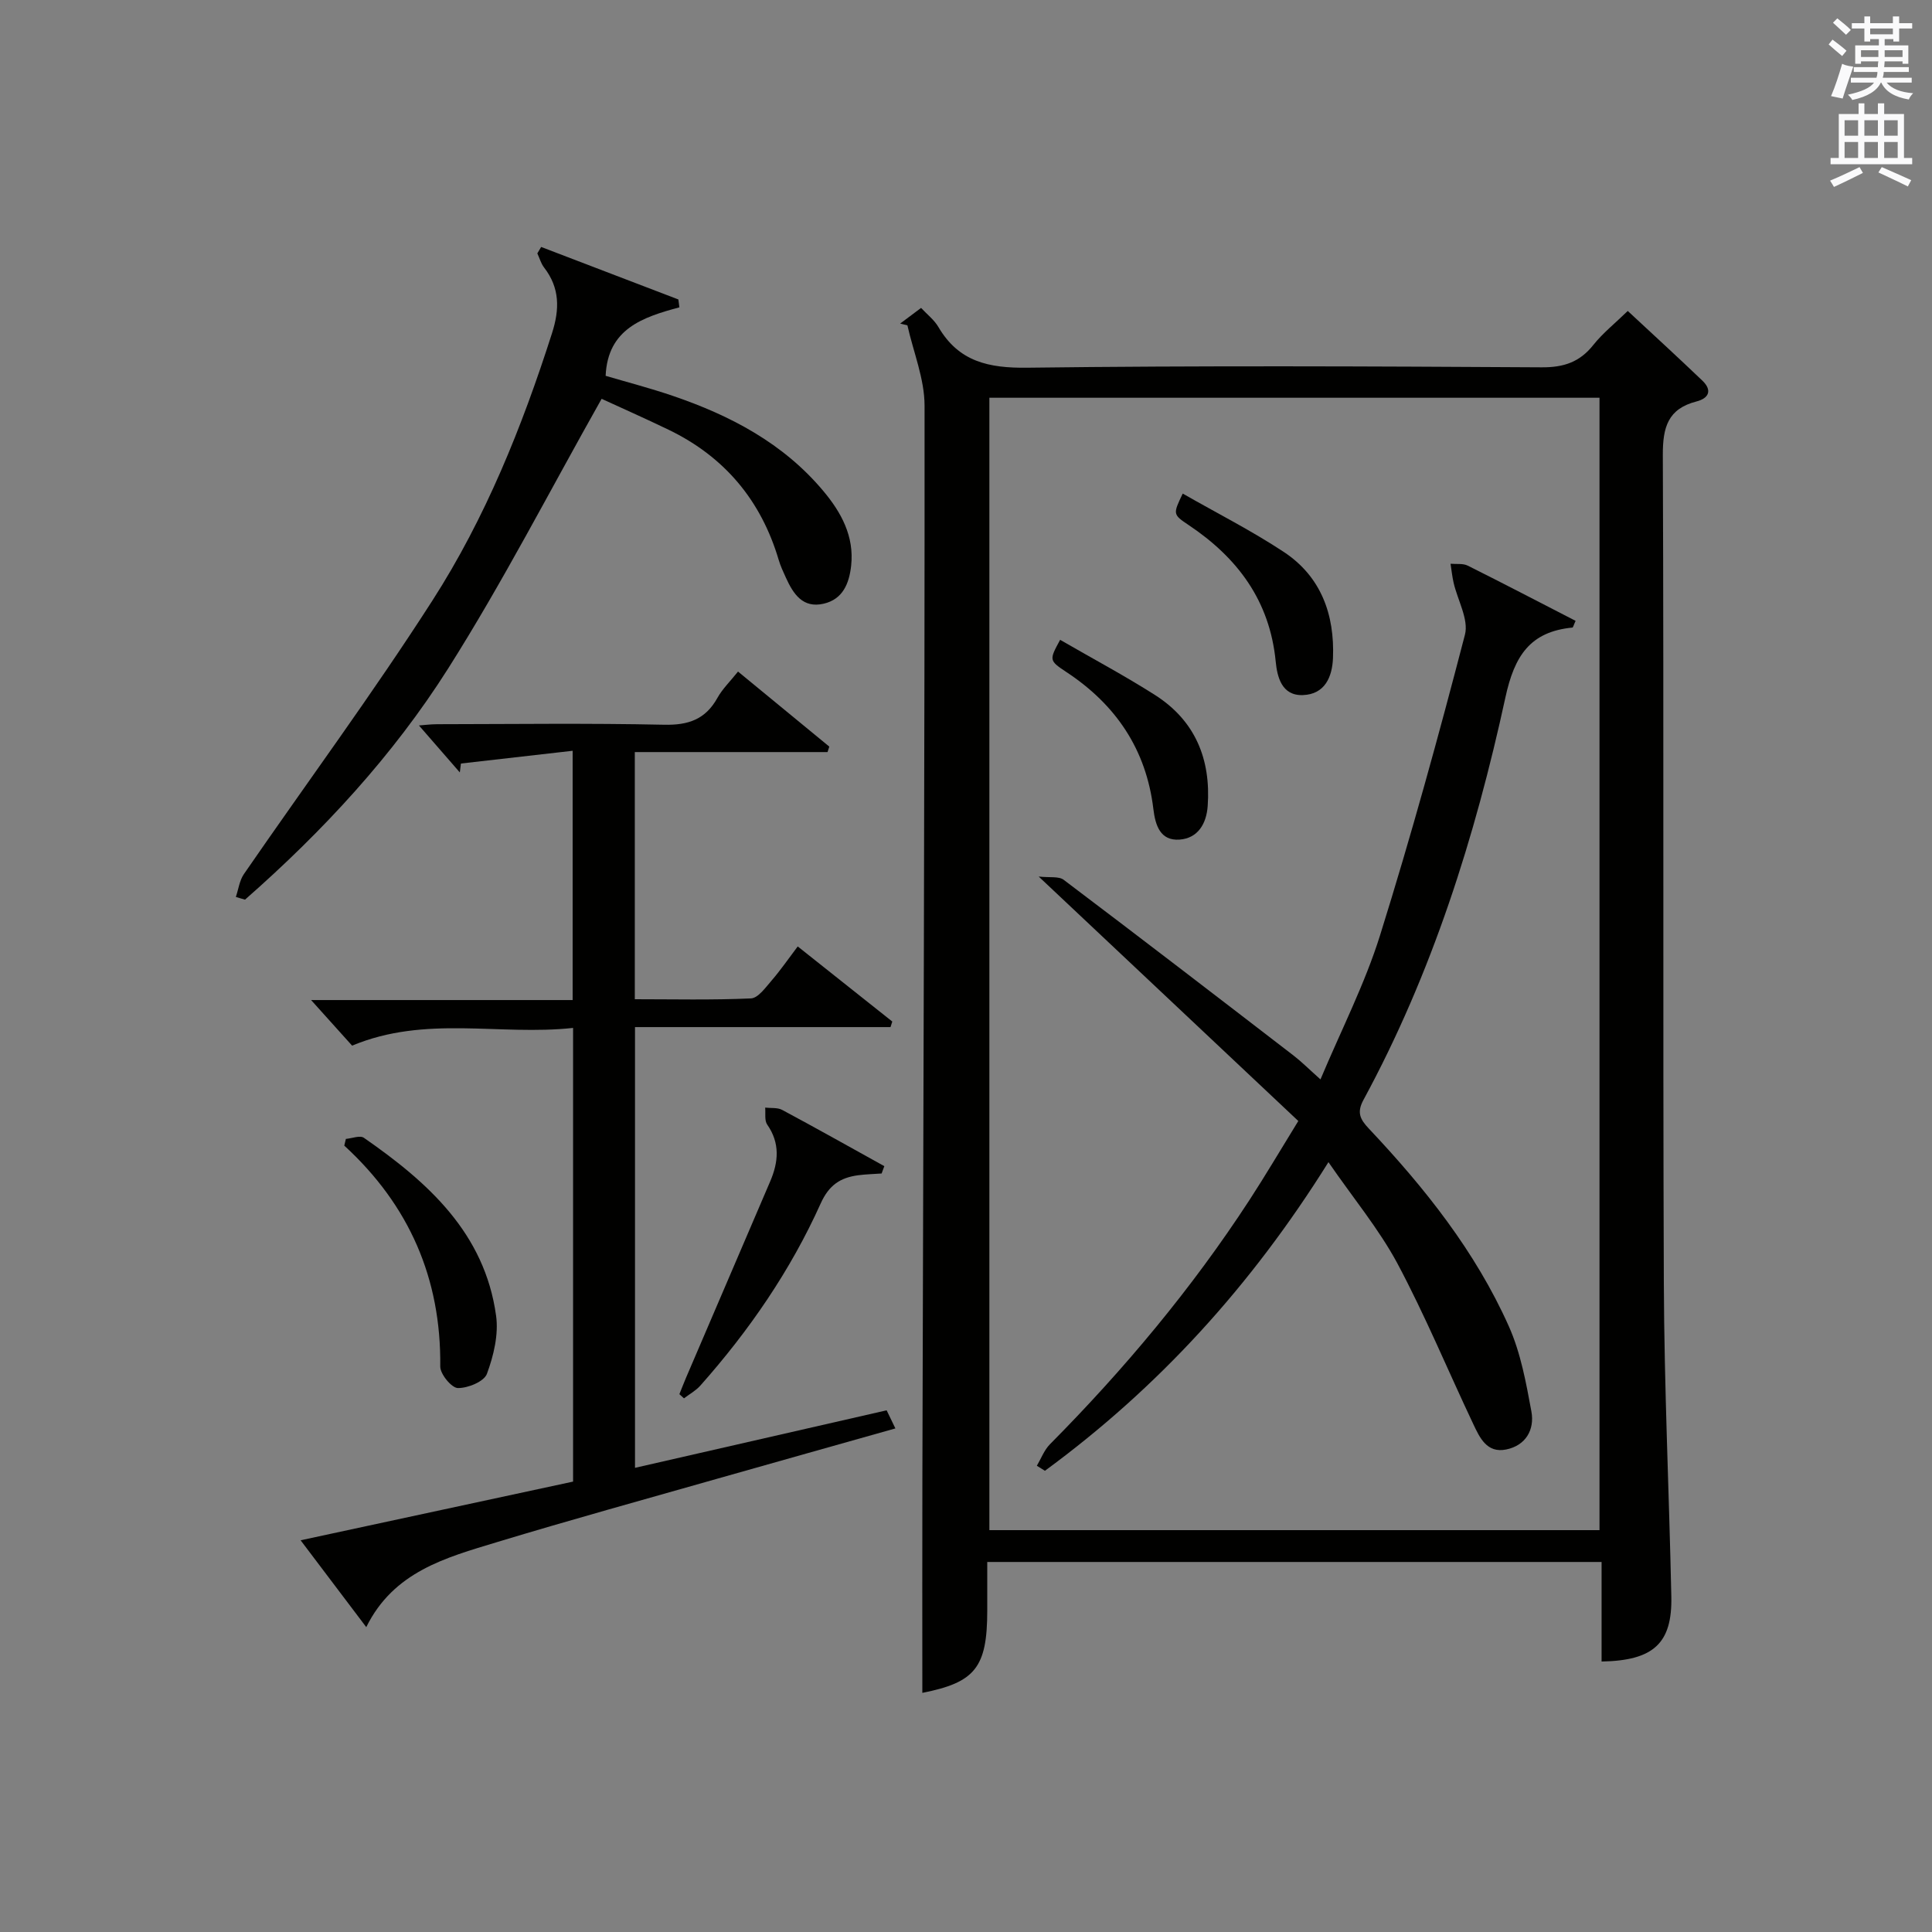 <?xml version="1.0" encoding="utf-8"?>
<!-- Generator: Adobe Illustrator 22.0.0, SVG Export Plug-In . SVG Version: 6.00 Build 0)  -->
<svg version="1.1" id="漢-ZDIC-典" xmlns="http://www.w3.org/2000/svg" xmlns:xlink="http://www.w3.org/1999/xlink" x="0px" y="0px"
	 viewBox="0 0 400 400" style="enable-background:new 0 0 400 400;" xml:space="preserve">
<rect x="0" y="0" width="400" height="400" fill="#808080" stroke="none"/>
<style type="text/css">
	.st1{fill:#010100;}
	.st2{fill:#fafafb;}
</style>
<g>
	
	<path class="st1" d="M186.37,66.99c1.3-0.98,2.61-1.95,4.33-3.24c1.24,1.34,2.72,2.47,3.59,3.96c4.21,7.18,10.39,8.52,18.41,8.42
		c35.49-0.45,70.98-0.29,106.47-0.08c4.58,0.03,7.89-1.07,10.72-4.64c1.95-2.45,4.47-4.45,7.12-7.03
		c5.06,4.71,10.31,9.51,15.44,14.42c2.08,1.99,1.39,3.65-1.22,4.32c-5.91,1.52-6.98,5.34-6.96,11.08
		c0.23,57.15-0.01,114.31,0.21,171.46c0.08,21.62,1.09,43.24,1.55,64.86c0.21,9.69-3.64,13.29-14.44,13.48c0-6.76,0-13.53,0-20.61
		c-42.41,0-84.32,0-127.19,0c0,3.29,0,6.68,0,10.07c0,11.84-2.55,14.87-13.44,17.03c0-14.73-0.03-29.66,0.01-44.6
		c0.19-73.96,0.49-147.93,0.45-221.89c0-5.55-2.31-11.09-3.55-16.64C187.37,67.25,186.87,67.12,186.37,66.99z M331.16,316.8
		c0-78.44,0-156.45,0-234.45c-42.35,0-84.26,0-126.32,0c0,78.29,0,156.3,0,234.45C247.07,316.8,288.87,316.8,331.16,316.8z"/>
	<path class="st1" d="M118.65,212.82c-15.27,1.66-30.53-2.69-45.75,3.67c-2.53-2.81-5.36-5.97-8.49-9.44c18.02,0,35.91,0,54.15,0
		c0-17.03,0-33.6,0-51.61c-7.75,0.88-15.44,1.76-23.13,2.64c-0.08,0.61-0.15,1.23-0.23,1.84c-2.8-3.22-5.6-6.43-8.46-9.72
		c1-0.07,2.4-0.26,3.79-0.26c15.66-0.02,31.33-0.23,46.98,0.11c5.03,0.11,8.56-1.12,11.03-5.57c1.02-1.84,2.61-3.37,4.26-5.44
		c6.46,5.31,12.68,10.42,18.9,15.54c-0.12,0.38-0.24,0.75-0.37,1.13c-13.17,0-26.35,0-39.9,0c0,17.22,0,33.79,0,51.17
		c7.89,0,15.98,0.19,24.05-0.17c1.49-0.07,3.03-2.27,4.29-3.72c1.83-2.12,3.43-4.45,5.39-7.04c6.73,5.35,13.15,10.45,19.58,15.55
		c-0.12,0.38-0.25,0.76-0.37,1.15c-17.5,0-34.99,0-52.9,0c0,30.7,0,60.74,0,91.25c17.3-3.96,34.54-7.9,52.1-11.91
		c0.51,1.06,1.05,2.18,1.81,3.75c-12.46,3.52-24.56,6.91-36.66,10.35c-15.31,4.36-30.66,8.59-45.89,13.21
		c-10.48,3.18-21.33,6.06-27,17.58c-4.69-6.2-8.79-11.62-13.59-17.98c19.19-4.13,37.68-8.12,56.41-12.15
		C118.65,275.7,118.65,244.77,118.65,212.82z"/>
	<path class="st1" d="M48.83,185.7c0.54-1.58,0.75-3.39,1.66-4.72c13.01-18.89,26.66-37.36,39.04-56.65c10.98-17.1,18.56-35.96,24.76-55.35
		c1.59-4.97,1.63-9.36-1.64-13.59c-0.65-0.84-0.94-1.95-1.4-2.93c0.26-0.44,0.53-0.89,0.79-1.33c9.47,3.62,18.94,7.25,28.41,10.87
		c0.07,0.54,0.14,1.09,0.21,1.63c-7.59,2.04-14.84,4.44-15.27,14.18c4.44,1.31,9.22,2.55,13.88,4.14
		c11.96,4.07,22.94,9.84,31.2,19.72c3.69,4.4,6.42,9.36,5.75,15.46c-0.41,3.68-1.72,6.94-5.69,7.86c-4.33,1-6.29-2.03-7.82-5.39
		c-0.55-1.2-1.12-2.42-1.49-3.68c-3.65-12.32-11.21-21.35-22.78-26.94c-4.89-2.36-9.86-4.56-13.88-6.41
		c-10.75,19.05-20.46,37.97-31.79,55.86c-11.42,18.03-25.96,33.71-42.04,47.83C50.09,186.09,49.46,185.89,48.83,185.7z"/>
	<path class="st1" d="M182.53,242.96c-1.64,0.12-3.29,0.15-4.91,0.37c-3.64,0.5-5.99,2.02-7.71,5.84c-6.24,13.87-14.81,26.32-24.91,37.7
		c-0.93,1.05-2.25,1.77-3.39,2.64c-0.32-0.29-0.63-0.57-0.95-0.86c0.46-1.13,0.89-2.27,1.37-3.39c5.8-13.55,11.61-27.1,17.42-40.64
		c1.73-4.03,2.09-7.92-0.61-11.79c-0.59-0.85-0.31-2.32-0.42-3.51c1.18,0.14,2.53-0.05,3.51,0.47c7.1,3.8,14.12,7.75,21.16,11.65
		C182.9,241.96,182.72,242.46,182.53,242.96z"/>
	<path class="st1" d="M71.61,235.8c1.26-0.11,2.93-0.79,3.73-0.23c13.25,9.2,25.01,19.71,27.37,36.84c0.54,3.89-0.51,8.27-1.9,12.03
		c-0.59,1.6-3.95,2.98-6.02,2.94c-1.3-0.03-3.66-2.89-3.64-4.47c0.2-18.18-6.41-33.37-19.87-45.72
		C71.38,236.73,71.5,236.27,71.61,235.8z"/>
	
	<path class="st1" d="M275.04,240.61c-16.06,25.71-35.31,46.75-58.7,63.9c-0.56-0.35-1.11-0.69-1.67-1.04c0.88-1.49,1.51-3.23,2.69-4.43
		c15.4-15.54,29.38-32.24,41.33-50.59c3.25-4.99,6.28-10.14,10.11-16.36c-17.6-16.58-35.13-33.08-53.75-50.61
		c2.27,0.26,4.16-0.1,5.18,0.68c15.92,12.02,31.74,24.18,47.55,36.35c1.69,1.3,3.2,2.82,5.61,4.97c4.32-10.28,9.2-19.8,12.34-29.85
		c6.43-20.57,12.15-41.37,17.57-62.22c0.82-3.17-1.53-7.16-2.35-10.78c-0.29-1.28-0.43-2.61-0.63-3.91c1.2,0.11,2.56-0.11,3.56,0.39
		c7.49,3.74,14.92,7.62,22.33,11.43c-0.4,0.86-0.51,1.38-0.66,1.39c-8.79,0.86-12.01,5.88-13.87,14.46
		c-6.29,28.94-15.18,57.12-29.39,83.33c-1.4,2.59-0.73,3.99,1.11,5.94c11.58,12.27,22.07,25.44,28.99,40.94
		c2.45,5.49,3.57,11.66,4.67,17.63c0.69,3.76-1.15,7.04-5.22,7.87c-4.01,0.82-5.49-2.46-6.84-5.32
		c-5.25-11.09-9.95-22.46-15.72-33.27C285.46,254.43,280.2,248.1,275.04,240.61z"/>
	<path class="st1" d="M244.87,102.19c7.21,4.12,14.32,7.72,20.92,12.08c7.72,5.1,10.55,12.97,10.19,21.98c-0.16,3.91-1.68,7.49-6.22,7.66
		c-4.41,0.17-5.33-3.79-5.64-6.95c-1.23-12.59-7.9-21.5-18.08-28.29C242.8,106.5,242.85,106.42,244.87,102.19z"/>
	<path class="st1" d="M219.49,132.47c6.77,3.91,13.35,7.42,19.62,11.41c8.34,5.31,11.61,13.29,10.93,22.99c-0.26,3.68-2.03,6.68-5.82,6.96
		c-3.99,0.29-5.02-2.93-5.43-6.35c-1.48-12.32-7.76-21.6-18.05-28.37C217.16,136.74,217.23,136.63,219.49,132.47z"/>
	<path class="st2" d="M378.6,9.2l0.8-1c0.9,0.7,1.9,1.4,2.9,2.3l-0.9,1.1C380.3,10.7,379.4,9.9,378.6,9.2z M379.1,19.9
		c0.9-2.1,1.6-4.3,2.3-6.7c0.4,0.2,0.8,0.4,2.3,0.6c-0.7,2.1-1.5,4.3-2.2,6.6L379.1,19.9z M379.5,4.7l0.9-0.9c1,0.8,2,1.6,2.8,2.4
		l-1,1C381.2,6.3,380.3,5.4,379.5,4.7z M392,3.4h1.2v1.4h2.7v1.1h-2.7v2.7H392V8.1h-1.8v1.3h4.9v3.8h-1.2v-0.5h-3.7
		c0,0.4-0.1,0.9-0.1,1.2h5.1v1H390c0,0.5-0.1,0.9-0.2,1.2h6v1h-5.2c1.1,1.3,2.9,2,5.5,2.2c-0.4,0.4-0.7,0.8-0.9,1.3
		c-2.9-0.5-4.8-1.6-5.7-3.5h-0.1c-0.8,1.7-2.7,2.9-5.9,3.6c-0.2-0.4-0.6-0.8-0.9-1.1c2.8-0.6,4.6-1.4,5.4-2.5h-4.8v-1h5.3
		c0.1-0.3,0.2-0.7,0.2-1.2h-4.9v-1h5c0-0.4,0-0.8,0.1-1.2h-3.6v0.5h-1.2V9.4h4.9V8.1h-1.8v0.5H386V5.9h-2.6V4.8h2.6V3.4h1.2v1.4h4.7
		V3.4z M385.3,11.8h3.6c0-0.4,0-0.9,0-1.4h-3.6V11.8z M387.2,7.1h4.7V5.9h-4.7V7.1z M393.9,10.4h-3.7c0,0.5,0,1,0,1.4h3.7V10.4z"/>
	<path class="st2" d="M384.7,21.4h1.3v2.2h2.8v-2.2h1.3v2.2h4.1v9.1h1.7V34h-16.9v-1.3h1.7v-9.1h4.1V21.4z M385,34.6l0.7,1.2
		c-1.8,0.9-3.8,1.9-6,2.9c-0.2-0.4-0.5-0.8-0.8-1.3C381.3,36.4,383.3,35.4,385,34.6z M381.9,28.1h2.8v-3.2h-2.8V28.1z M381.9,32.7
		h2.8v-3.3h-2.8V32.7z M386,28.1h2.8v-3.2H386V28.1z M386,32.7h2.8v-3.3H386V32.7z M389.6,34.6c2.1,0.9,4.1,1.8,6.1,2.7l-0.7,1.3
		c-2.2-1.1-4.2-2-6.1-2.9L389.6,34.6z M392.9,24.9h-2.8v3.2h2.8V24.9z M390.1,32.7h2.8v-3.3h-2.8V32.7z"/>
</g>
</svg>
